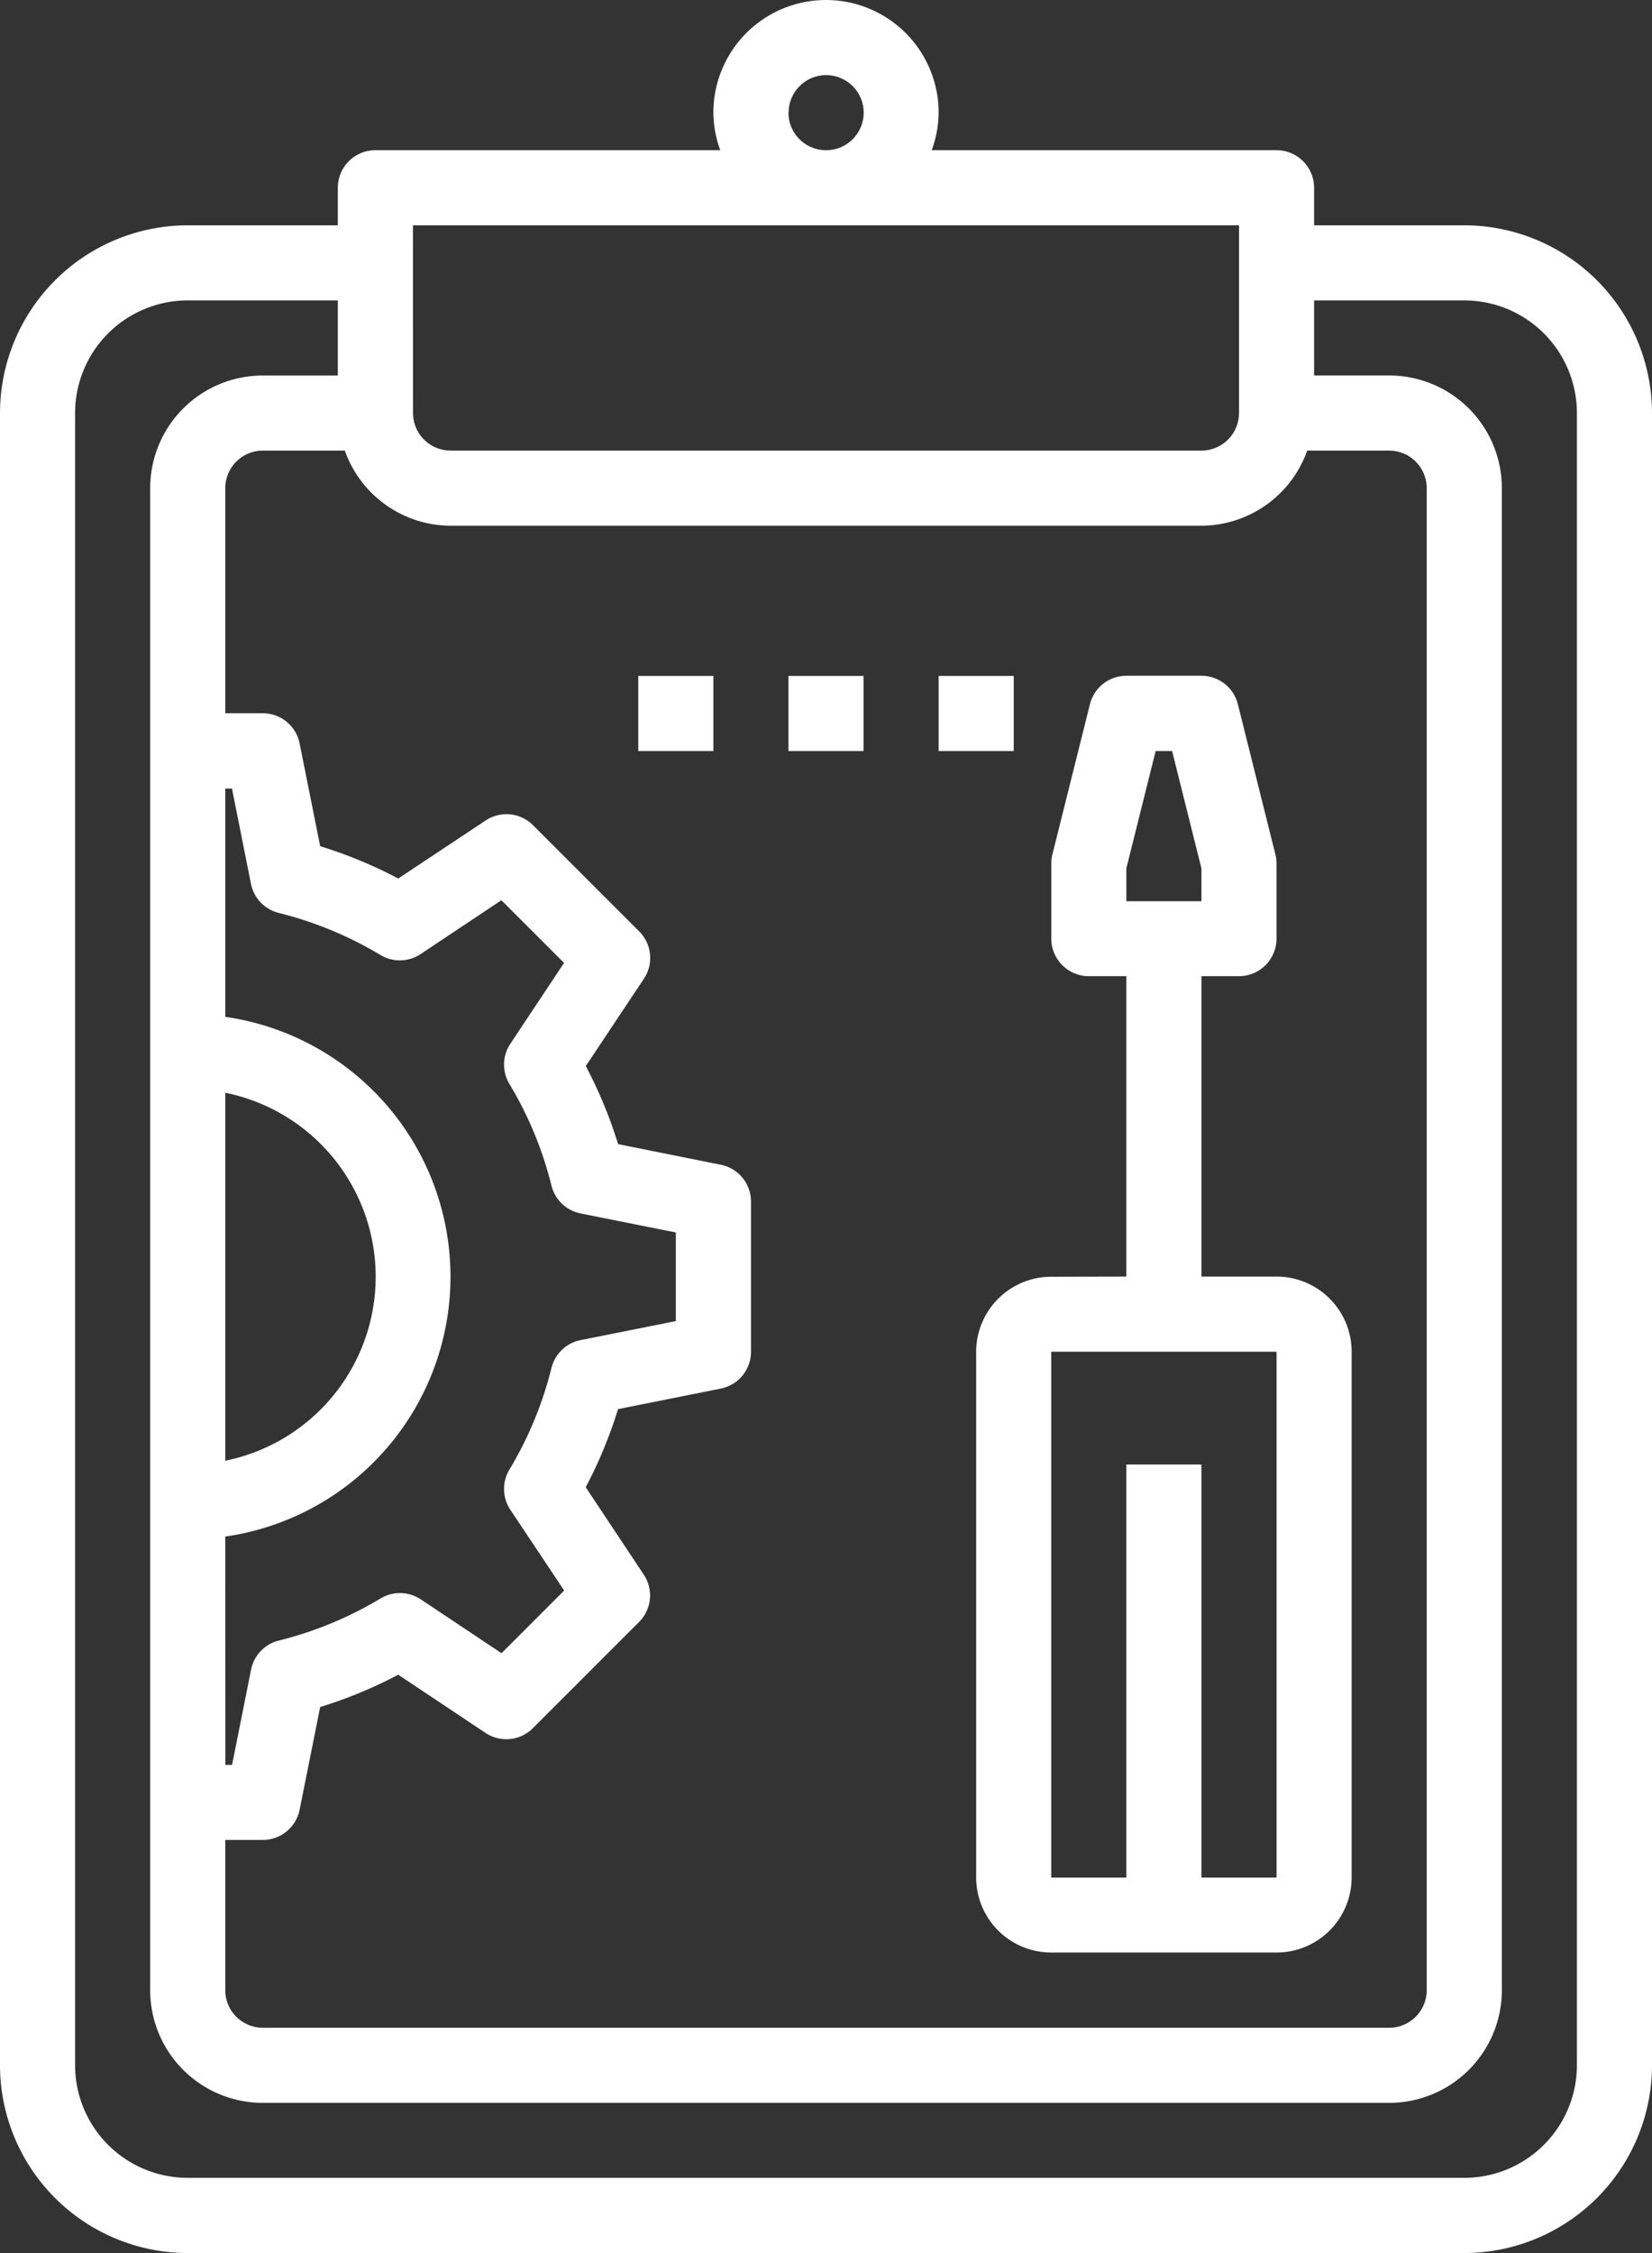 <?xml version="1.0" encoding="UTF-8"?> <svg xmlns="http://www.w3.org/2000/svg" width="49.389" height="67.349" viewBox="0 0 49.389 67.349"><rect x="0" y="0" width="49.389" height="67.349" fill="#333333" stroke="none"/><g id="maintenance-service" transform="translate(-162.306 -72.326)"><g id="business" transform="translate(161.806 72.326)"><path id="Path_1" data-name="Path 1" d="M44.277,6.735h-4.49V5.612A1.123,1.123,0,0,0,38.664,4.49H28.355a3.327,3.327,0,0,0,.207-1.122,3.367,3.367,0,1,0-6.735,0,3.327,3.327,0,0,0,.207,1.122H11.725A1.123,1.123,0,0,0,10.6,5.612V6.735H6.112A5.619,5.619,0,0,0,.5,12.347V61.736a5.619,5.619,0,0,0,5.612,5.612H44.277a5.619,5.619,0,0,0,5.612-5.612V12.347A5.619,5.619,0,0,0,44.277,6.735Zm-20.2-3.367A1.122,1.122,0,1,1,25.194,4.49,1.123,1.123,0,0,1,24.072,3.367ZM12.847,6.735H37.542v5.612a1.123,1.123,0,0,1-1.122,1.122H13.97a1.123,1.123,0,0,1-1.122-1.122Zm1.122,8.98h22.45A3.368,3.368,0,0,0,39.58,13.47h2.452a1.123,1.123,0,0,1,1.122,1.122v44.9a1.123,1.123,0,0,1-1.122,1.122H8.357a1.123,1.123,0,0,1-1.122-1.122V55H8.357a1.123,1.123,0,0,0,1.1-.9l.615-3.073a13.553,13.553,0,0,0,2.334-.966L15.015,51.8a1.121,1.121,0,0,0,1.415-.14l3.176-3.176a1.122,1.122,0,0,0,.14-1.415l-1.735-2.613a13.553,13.553,0,0,0,.966-2.334l3.075-.615a1.123,1.123,0,0,0,.9-1.1v-4.49a1.123,1.123,0,0,0-.9-1.1L18.979,34.2a13.553,13.553,0,0,0-.966-2.334l1.737-2.609a1.121,1.121,0,0,0-.14-1.415l-3.176-3.176a1.122,1.122,0,0,0-1.415-.14l-2.613,1.735a13.553,13.553,0,0,0-2.334-.966l-.615-3.075a1.123,1.123,0,0,0-1.1-.9H7.235V14.592A1.123,1.123,0,0,1,8.357,13.47h2.452A3.368,3.368,0,0,0,13.97,15.715ZM7.235,32.664a5.612,5.612,0,0,1,0,11Zm0,13.267a7.847,7.847,0,0,0,0-15.535V23.572h.2l.568,2.847a1.123,1.123,0,0,0,.829.87,11.093,11.093,0,0,1,3.044,1.259,1.123,1.123,0,0,0,1.2-.029l2.414-1.609,1.873,1.873L15.758,31.2a1.123,1.123,0,0,0-.029,1.2,11.093,11.093,0,0,1,1.259,3.044,1.122,1.122,0,0,0,.87.828l2.847.569V39.49l-2.847.569a1.122,1.122,0,0,0-.87.828,11.093,11.093,0,0,1-1.259,3.044,1.123,1.123,0,0,0,.029,1.2l1.609,2.414-1.873,1.873-2.414-1.609a1.123,1.123,0,0,0-1.2-.029A11.093,11.093,0,0,1,8.835,49.04a1.123,1.123,0,0,0-.829.87l-.568,2.847h-.2Zm40.409,15.8A3.368,3.368,0,0,1,44.277,65.1H6.112a3.368,3.368,0,0,1-3.367-3.367V12.347A3.368,3.368,0,0,1,6.112,8.98H10.6v2.245H8.357A3.368,3.368,0,0,0,4.99,14.592v44.9a3.368,3.368,0,0,0,3.367,3.367H42.032A3.368,3.368,0,0,0,45.4,59.491v-44.9a3.368,3.368,0,0,0-3.367-3.367H39.787V8.98h4.49a3.368,3.368,0,0,1,3.367,3.367Zm0,0" fill="#fff"></path><path id="Path_2" data-name="Path 2" d="M210.745,161.96A2.245,2.245,0,0,0,208.5,164.2v15.715a2.245,2.245,0,0,0,2.245,2.245h6.735a2.245,2.245,0,0,0,2.245-2.245V164.2a2.245,2.245,0,0,0-2.245-2.245h-2.245v-8.98h1.122a1.123,1.123,0,0,0,1.122-1.122v-2.245a1.109,1.109,0,0,0-.033-.272l-1.122-4.49a1.123,1.123,0,0,0-1.089-.851H212.99a1.123,1.123,0,0,0-1.089.851l-1.122,4.49a1.109,1.109,0,0,0-.033.272v2.245a1.123,1.123,0,0,0,1.122,1.122h1.122v8.98Zm2.245-12.209.876-3.506h.492l.876,3.506v.984H212.99Zm4.49,30.169h-2.245V167.572H212.99v12.347h-2.245V164.2h6.735Zm0,0" transform="translate(-178.816 -123.795)" fill="#fff"></path><path id="Path_3" data-name="Path 3" d="M168.5,144h2.245v2.245H168.5Zm0,0" transform="translate(-144.428 -123.795)" fill="#fff"></path><path id="Path_4" data-name="Path 4" d="M200.5,144h2.245v2.245H200.5Zm0,0" transform="translate(-171.938 -123.795)" fill="#fff"></path><path id="Path_5" data-name="Path 5" d="M136.5,144h2.245v2.245H136.5Zm0,0" transform="translate(-116.918 -123.795)" fill="#fff"></path></g></g></svg> 